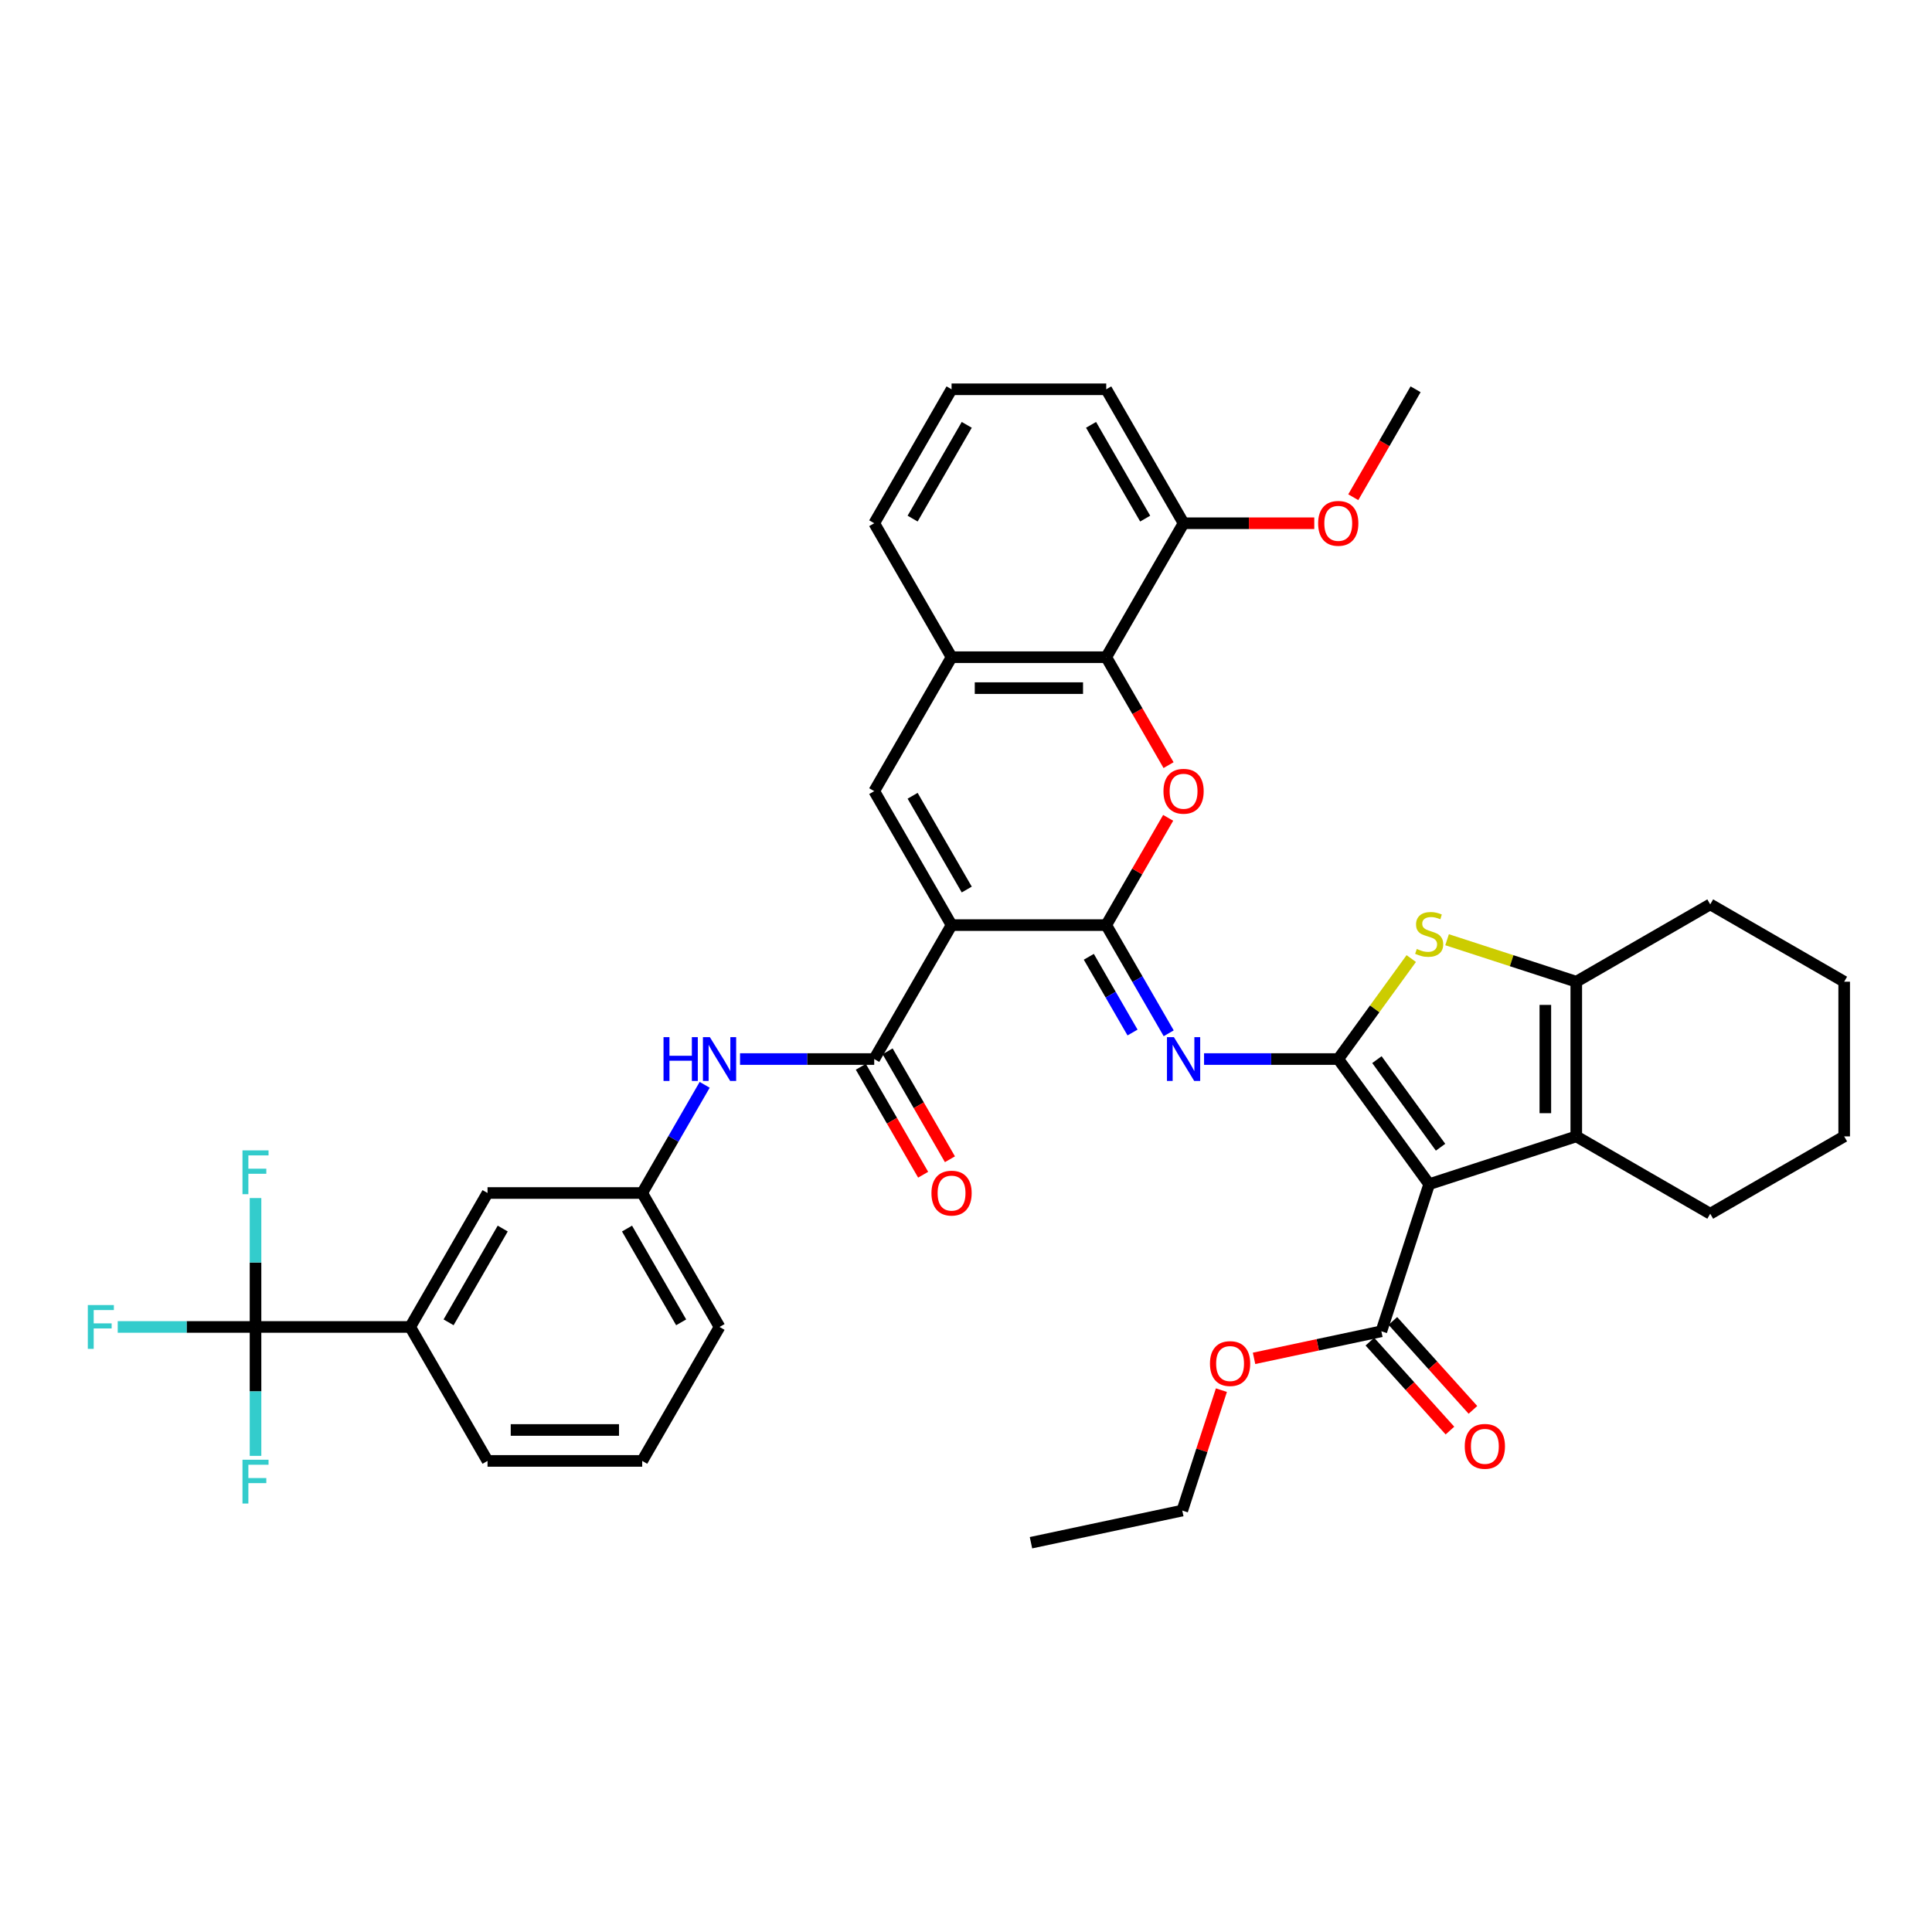 <?xml version='1.0' encoding='iso-8859-1'?>
<svg version='1.1' baseProfile='full'
              xmlns='http://www.w3.org/2000/svg'
                      xmlns:rdkit='http://www.rdkit.org/xml'
                      xmlns:xlink='http://www.w3.org/1999/xlink'
                  xml:space='preserve'
width='1000px' height='1000px' viewBox='0 0 1000 1000'>
<!-- END OF HEADER -->
<rect style='opacity:1.0;fill:#FFFFFF;stroke:none' width='1000' height='1000' x='0' y='0'> </rect>
<path class='bond-2' d='M 692.677,548.163 L 739.735,612.933' style='fill:none;fill-rule:evenodd;stroke:#000000;stroke-width:6px;stroke-linecap:butt;stroke-linejoin:miter;stroke-opacity:1' />
<path class='bond-2' d='M 712.69,548.467 L 745.631,593.806' style='fill:none;fill-rule:evenodd;stroke:#000000;stroke-width:6px;stroke-linecap:butt;stroke-linejoin:miter;stroke-opacity:1' />
<path class='bond-3' d='M 692.677,548.163 L 657.947,548.163' style='fill:none;fill-rule:evenodd;stroke:#000000;stroke-width:6px;stroke-linecap:butt;stroke-linejoin:miter;stroke-opacity:1' />
<path class='bond-3' d='M 657.947,548.163 L 623.217,548.163' style='fill:none;fill-rule:evenodd;stroke:#0000FF;stroke-width:6px;stroke-linecap:butt;stroke-linejoin:miter;stroke-opacity:1' />
<path class='bond-5' d='M 692.677,548.163 L 711.571,522.158' style='fill:none;fill-rule:evenodd;stroke:#000000;stroke-width:6px;stroke-linecap:butt;stroke-linejoin:miter;stroke-opacity:1' />
<path class='bond-5' d='M 711.571,522.158 L 730.464,496.153' style='fill:none;fill-rule:evenodd;stroke:#CCCC00;stroke-width:6px;stroke-linecap:butt;stroke-linejoin:miter;stroke-opacity:1' />
<path class='bond-0' d='M 492.527,478.829 L 572.587,478.829' style='fill:none;fill-rule:evenodd;stroke:#000000;stroke-width:6px;stroke-linecap:butt;stroke-linejoin:miter;stroke-opacity:1' />
<path class='bond-7' d='M 492.527,478.829 L 452.497,409.495' style='fill:none;fill-rule:evenodd;stroke:#000000;stroke-width:6px;stroke-linecap:butt;stroke-linejoin:miter;stroke-opacity:1' />
<path class='bond-7' d='M 500.389,460.423 L 472.368,411.889' style='fill:none;fill-rule:evenodd;stroke:#000000;stroke-width:6px;stroke-linecap:butt;stroke-linejoin:miter;stroke-opacity:1' />
<path class='bond-8' d='M 492.527,478.829 L 452.497,548.163' style='fill:none;fill-rule:evenodd;stroke:#000000;stroke-width:6px;stroke-linecap:butt;stroke-linejoin:miter;stroke-opacity:1' />
<path class='bond-1' d='M 572.587,478.829 L 588.752,506.827' style='fill:none;fill-rule:evenodd;stroke:#000000;stroke-width:6px;stroke-linecap:butt;stroke-linejoin:miter;stroke-opacity:1' />
<path class='bond-1' d='M 588.752,506.827 L 604.916,534.825' style='fill:none;fill-rule:evenodd;stroke:#0000FF;stroke-width:6px;stroke-linecap:butt;stroke-linejoin:miter;stroke-opacity:1' />
<path class='bond-1' d='M 563.569,495.234 L 574.885,514.833' style='fill:none;fill-rule:evenodd;stroke:#000000;stroke-width:6px;stroke-linecap:butt;stroke-linejoin:miter;stroke-opacity:1' />
<path class='bond-1' d='M 574.885,514.833 L 586.2,534.432' style='fill:none;fill-rule:evenodd;stroke:#0000FF;stroke-width:6px;stroke-linecap:butt;stroke-linejoin:miter;stroke-opacity:1' />
<path class='bond-4' d='M 572.587,478.829 L 588.613,451.071' style='fill:none;fill-rule:evenodd;stroke:#000000;stroke-width:6px;stroke-linecap:butt;stroke-linejoin:miter;stroke-opacity:1' />
<path class='bond-4' d='M 588.613,451.071 L 604.639,423.313' style='fill:none;fill-rule:evenodd;stroke:#FF0000;stroke-width:6px;stroke-linecap:butt;stroke-linejoin:miter;stroke-opacity:1' />
<path class='bond-6' d='M 739.735,612.933 L 815.877,588.193' style='fill:none;fill-rule:evenodd;stroke:#000000;stroke-width:6px;stroke-linecap:butt;stroke-linejoin:miter;stroke-opacity:1' />
<path class='bond-12' d='M 739.735,612.933 L 714.995,689.075' style='fill:none;fill-rule:evenodd;stroke:#000000;stroke-width:6px;stroke-linecap:butt;stroke-linejoin:miter;stroke-opacity:1' />
<path class='bond-10' d='M 604.842,396.029 L 588.715,368.095' style='fill:none;fill-rule:evenodd;stroke:#FF0000;stroke-width:6px;stroke-linecap:butt;stroke-linejoin:miter;stroke-opacity:1' />
<path class='bond-10' d='M 588.715,368.095 L 572.587,340.161' style='fill:none;fill-rule:evenodd;stroke:#000000;stroke-width:6px;stroke-linecap:butt;stroke-linejoin:miter;stroke-opacity:1' />
<path class='bond-9' d='M 749.006,486.405 L 782.442,497.269' style='fill:none;fill-rule:evenodd;stroke:#CCCC00;stroke-width:6px;stroke-linecap:butt;stroke-linejoin:miter;stroke-opacity:1' />
<path class='bond-9' d='M 782.442,497.269 L 815.877,508.133' style='fill:none;fill-rule:evenodd;stroke:#000000;stroke-width:6px;stroke-linecap:butt;stroke-linejoin:miter;stroke-opacity:1' />
<path class='bond-25' d='M 815.877,588.193 L 885.211,628.223' style='fill:none;fill-rule:evenodd;stroke:#000000;stroke-width:6px;stroke-linecap:butt;stroke-linejoin:miter;stroke-opacity:1' />
<path class='bond-39' d='M 815.877,588.193 L 815.877,508.133' style='fill:none;fill-rule:evenodd;stroke:#000000;stroke-width:6px;stroke-linecap:butt;stroke-linejoin:miter;stroke-opacity:1' />
<path class='bond-39' d='M 799.865,576.184 L 799.865,520.142' style='fill:none;fill-rule:evenodd;stroke:#000000;stroke-width:6px;stroke-linecap:butt;stroke-linejoin:miter;stroke-opacity:1' />
<path class='bond-41' d='M 452.497,409.495 L 492.527,340.161' style='fill:none;fill-rule:evenodd;stroke:#000000;stroke-width:6px;stroke-linecap:butt;stroke-linejoin:miter;stroke-opacity:1' />
<path class='bond-14' d='M 452.497,548.163 L 417.766,548.163' style='fill:none;fill-rule:evenodd;stroke:#000000;stroke-width:6px;stroke-linecap:butt;stroke-linejoin:miter;stroke-opacity:1' />
<path class='bond-14' d='M 417.766,548.163 L 383.036,548.163' style='fill:none;fill-rule:evenodd;stroke:#0000FF;stroke-width:6px;stroke-linecap:butt;stroke-linejoin:miter;stroke-opacity:1' />
<path class='bond-16' d='M 445.563,552.166 L 461.691,580.1' style='fill:none;fill-rule:evenodd;stroke:#000000;stroke-width:6px;stroke-linecap:butt;stroke-linejoin:miter;stroke-opacity:1' />
<path class='bond-16' d='M 461.691,580.1 L 477.819,608.034' style='fill:none;fill-rule:evenodd;stroke:#FF0000;stroke-width:6px;stroke-linecap:butt;stroke-linejoin:miter;stroke-opacity:1' />
<path class='bond-16' d='M 459.43,544.16 L 475.558,572.094' style='fill:none;fill-rule:evenodd;stroke:#000000;stroke-width:6px;stroke-linecap:butt;stroke-linejoin:miter;stroke-opacity:1' />
<path class='bond-16' d='M 475.558,572.094 L 491.685,600.028' style='fill:none;fill-rule:evenodd;stroke:#FF0000;stroke-width:6px;stroke-linecap:butt;stroke-linejoin:miter;stroke-opacity:1' />
<path class='bond-26' d='M 815.877,508.133 L 885.211,468.103' style='fill:none;fill-rule:evenodd;stroke:#000000;stroke-width:6px;stroke-linecap:butt;stroke-linejoin:miter;stroke-opacity:1' />
<path class='bond-13' d='M 572.587,340.161 L 492.527,340.161' style='fill:none;fill-rule:evenodd;stroke:#000000;stroke-width:6px;stroke-linecap:butt;stroke-linejoin:miter;stroke-opacity:1' />
<path class='bond-13' d='M 560.578,356.173 L 504.536,356.173' style='fill:none;fill-rule:evenodd;stroke:#000000;stroke-width:6px;stroke-linecap:butt;stroke-linejoin:miter;stroke-opacity:1' />
<path class='bond-19' d='M 572.587,340.161 L 612.617,270.827' style='fill:none;fill-rule:evenodd;stroke:#000000;stroke-width:6px;stroke-linecap:butt;stroke-linejoin:miter;stroke-opacity:1' />
<path class='bond-11' d='M 132.256,686.831 L 212.316,686.831' style='fill:none;fill-rule:evenodd;stroke:#000000;stroke-width:6px;stroke-linecap:butt;stroke-linejoin:miter;stroke-opacity:1' />
<path class='bond-21' d='M 132.256,686.831 L 96.597,686.831' style='fill:none;fill-rule:evenodd;stroke:#000000;stroke-width:6px;stroke-linecap:butt;stroke-linejoin:miter;stroke-opacity:1' />
<path class='bond-21' d='M 96.597,686.831 L 60.938,686.831' style='fill:none;fill-rule:evenodd;stroke:#33CCCC;stroke-width:6px;stroke-linecap:butt;stroke-linejoin:miter;stroke-opacity:1' />
<path class='bond-22' d='M 132.256,686.831 L 132.256,653.47' style='fill:none;fill-rule:evenodd;stroke:#000000;stroke-width:6px;stroke-linecap:butt;stroke-linejoin:miter;stroke-opacity:1' />
<path class='bond-22' d='M 132.256,653.47 L 132.256,620.109' style='fill:none;fill-rule:evenodd;stroke:#33CCCC;stroke-width:6px;stroke-linecap:butt;stroke-linejoin:miter;stroke-opacity:1' />
<path class='bond-23' d='M 132.256,686.831 L 132.256,720.193' style='fill:none;fill-rule:evenodd;stroke:#000000;stroke-width:6px;stroke-linecap:butt;stroke-linejoin:miter;stroke-opacity:1' />
<path class='bond-23' d='M 132.256,720.193 L 132.256,753.554' style='fill:none;fill-rule:evenodd;stroke:#33CCCC;stroke-width:6px;stroke-linecap:butt;stroke-linejoin:miter;stroke-opacity:1' />
<path class='bond-20' d='M 709.046,694.432 L 729.769,717.447' style='fill:none;fill-rule:evenodd;stroke:#000000;stroke-width:6px;stroke-linecap:butt;stroke-linejoin:miter;stroke-opacity:1' />
<path class='bond-20' d='M 729.769,717.447 L 750.492,740.462' style='fill:none;fill-rule:evenodd;stroke:#FF0000;stroke-width:6px;stroke-linecap:butt;stroke-linejoin:miter;stroke-opacity:1' />
<path class='bond-20' d='M 720.945,683.718 L 741.668,706.733' style='fill:none;fill-rule:evenodd;stroke:#000000;stroke-width:6px;stroke-linecap:butt;stroke-linejoin:miter;stroke-opacity:1' />
<path class='bond-20' d='M 741.668,706.733 L 762.391,729.748' style='fill:none;fill-rule:evenodd;stroke:#FF0000;stroke-width:6px;stroke-linecap:butt;stroke-linejoin:miter;stroke-opacity:1' />
<path class='bond-24' d='M 714.995,689.075 L 682.045,696.079' style='fill:none;fill-rule:evenodd;stroke:#000000;stroke-width:6px;stroke-linecap:butt;stroke-linejoin:miter;stroke-opacity:1' />
<path class='bond-24' d='M 682.045,696.079 L 649.094,703.083' style='fill:none;fill-rule:evenodd;stroke:#FF0000;stroke-width:6px;stroke-linecap:butt;stroke-linejoin:miter;stroke-opacity:1' />
<path class='bond-28' d='M 492.527,340.161 L 452.497,270.827' style='fill:none;fill-rule:evenodd;stroke:#000000;stroke-width:6px;stroke-linecap:butt;stroke-linejoin:miter;stroke-opacity:1' />
<path class='bond-17' d='M 364.736,561.501 L 348.571,589.499' style='fill:none;fill-rule:evenodd;stroke:#0000FF;stroke-width:6px;stroke-linecap:butt;stroke-linejoin:miter;stroke-opacity:1' />
<path class='bond-17' d='M 348.571,589.499 L 332.406,617.497' style='fill:none;fill-rule:evenodd;stroke:#000000;stroke-width:6px;stroke-linecap:butt;stroke-linejoin:miter;stroke-opacity:1' />
<path class='bond-15' d='M 212.316,686.831 L 252.346,617.497' style='fill:none;fill-rule:evenodd;stroke:#000000;stroke-width:6px;stroke-linecap:butt;stroke-linejoin:miter;stroke-opacity:1' />
<path class='bond-15' d='M 232.187,684.437 L 260.208,635.903' style='fill:none;fill-rule:evenodd;stroke:#000000;stroke-width:6px;stroke-linecap:butt;stroke-linejoin:miter;stroke-opacity:1' />
<path class='bond-43' d='M 212.316,686.831 L 252.346,756.166' style='fill:none;fill-rule:evenodd;stroke:#000000;stroke-width:6px;stroke-linecap:butt;stroke-linejoin:miter;stroke-opacity:1' />
<path class='bond-18' d='M 332.406,617.497 L 252.346,617.497' style='fill:none;fill-rule:evenodd;stroke:#000000;stroke-width:6px;stroke-linecap:butt;stroke-linejoin:miter;stroke-opacity:1' />
<path class='bond-33' d='M 332.406,617.497 L 372.436,686.831' style='fill:none;fill-rule:evenodd;stroke:#000000;stroke-width:6px;stroke-linecap:butt;stroke-linejoin:miter;stroke-opacity:1' />
<path class='bond-33' d='M 324.544,635.903 L 352.565,684.437' style='fill:none;fill-rule:evenodd;stroke:#000000;stroke-width:6px;stroke-linecap:butt;stroke-linejoin:miter;stroke-opacity:1' />
<path class='bond-27' d='M 612.617,270.827 L 646.442,270.827' style='fill:none;fill-rule:evenodd;stroke:#000000;stroke-width:6px;stroke-linecap:butt;stroke-linejoin:miter;stroke-opacity:1' />
<path class='bond-27' d='M 646.442,270.827 L 680.268,270.827' style='fill:none;fill-rule:evenodd;stroke:#FF0000;stroke-width:6px;stroke-linecap:butt;stroke-linejoin:miter;stroke-opacity:1' />
<path class='bond-32' d='M 612.617,270.827 L 572.587,201.492' style='fill:none;fill-rule:evenodd;stroke:#000000;stroke-width:6px;stroke-linecap:butt;stroke-linejoin:miter;stroke-opacity:1' />
<path class='bond-32' d='M 592.746,268.432 L 564.725,219.898' style='fill:none;fill-rule:evenodd;stroke:#000000;stroke-width:6px;stroke-linecap:butt;stroke-linejoin:miter;stroke-opacity:1' />
<path class='bond-34' d='M 632.195,719.539 L 622.07,750.701' style='fill:none;fill-rule:evenodd;stroke:#FF0000;stroke-width:6px;stroke-linecap:butt;stroke-linejoin:miter;stroke-opacity:1' />
<path class='bond-34' d='M 622.07,750.701 L 611.945,781.862' style='fill:none;fill-rule:evenodd;stroke:#000000;stroke-width:6px;stroke-linecap:butt;stroke-linejoin:miter;stroke-opacity:1' />
<path class='bond-36' d='M 885.211,628.223 L 954.545,588.193' style='fill:none;fill-rule:evenodd;stroke:#000000;stroke-width:6px;stroke-linecap:butt;stroke-linejoin:miter;stroke-opacity:1' />
<path class='bond-37' d='M 885.211,468.103 L 954.545,508.133' style='fill:none;fill-rule:evenodd;stroke:#000000;stroke-width:6px;stroke-linecap:butt;stroke-linejoin:miter;stroke-opacity:1' />
<path class='bond-35' d='M 700.452,257.36 L 716.58,229.426' style='fill:none;fill-rule:evenodd;stroke:#FF0000;stroke-width:6px;stroke-linecap:butt;stroke-linejoin:miter;stroke-opacity:1' />
<path class='bond-35' d='M 716.58,229.426 L 732.707,201.492' style='fill:none;fill-rule:evenodd;stroke:#000000;stroke-width:6px;stroke-linecap:butt;stroke-linejoin:miter;stroke-opacity:1' />
<path class='bond-42' d='M 452.497,270.827 L 492.527,201.492' style='fill:none;fill-rule:evenodd;stroke:#000000;stroke-width:6px;stroke-linecap:butt;stroke-linejoin:miter;stroke-opacity:1' />
<path class='bond-42' d='M 472.368,268.432 L 500.389,219.898' style='fill:none;fill-rule:evenodd;stroke:#000000;stroke-width:6px;stroke-linecap:butt;stroke-linejoin:miter;stroke-opacity:1' />
<path class='bond-29' d='M 252.346,756.166 L 332.406,756.166' style='fill:none;fill-rule:evenodd;stroke:#000000;stroke-width:6px;stroke-linecap:butt;stroke-linejoin:miter;stroke-opacity:1' />
<path class='bond-29' d='M 264.355,740.154 L 320.397,740.154' style='fill:none;fill-rule:evenodd;stroke:#000000;stroke-width:6px;stroke-linecap:butt;stroke-linejoin:miter;stroke-opacity:1' />
<path class='bond-30' d='M 492.527,201.492 L 572.587,201.492' style='fill:none;fill-rule:evenodd;stroke:#000000;stroke-width:6px;stroke-linecap:butt;stroke-linejoin:miter;stroke-opacity:1' />
<path class='bond-31' d='M 332.406,756.166 L 372.436,686.831' style='fill:none;fill-rule:evenodd;stroke:#000000;stroke-width:6px;stroke-linecap:butt;stroke-linejoin:miter;stroke-opacity:1' />
<path class='bond-38' d='M 611.945,781.862 L 533.634,798.508' style='fill:none;fill-rule:evenodd;stroke:#000000;stroke-width:6px;stroke-linecap:butt;stroke-linejoin:miter;stroke-opacity:1' />
<path class='bond-40' d='M 954.545,588.193 L 954.545,508.133' style='fill:none;fill-rule:evenodd;stroke:#000000;stroke-width:6px;stroke-linecap:butt;stroke-linejoin:miter;stroke-opacity:1' />
<path  class='atom-4' d='M 607.605 536.827
L 615.035 548.836
Q 615.771 550.021, 616.956 552.166
Q 618.141 554.312, 618.205 554.44
L 618.205 536.827
L 621.215 536.827
L 621.215 559.5
L 618.109 559.5
L 610.135 546.37
Q 609.206 544.833, 608.214 543.071
Q 607.253 541.31, 606.965 540.766
L 606.965 559.5
L 604.019 559.5
L 604.019 536.827
L 607.605 536.827
' fill='#0000FF'/>
<path  class='atom-5' d='M 602.209 409.559
Q 602.209 404.115, 604.899 401.073
Q 607.589 398.03, 612.617 398.03
Q 617.645 398.03, 620.335 401.073
Q 623.025 404.115, 623.025 409.559
Q 623.025 415.067, 620.303 418.205
Q 617.581 421.312, 612.617 421.312
Q 607.621 421.312, 604.899 418.205
Q 602.209 415.099, 602.209 409.559
M 612.617 418.75
Q 616.076 418.75, 617.933 416.444
Q 619.822 414.106, 619.822 409.559
Q 619.822 405.108, 617.933 402.866
Q 616.076 400.592, 612.617 400.592
Q 609.158 400.592, 607.269 402.834
Q 605.412 405.076, 605.412 409.559
Q 605.412 414.138, 607.269 416.444
Q 609.158 418.75, 612.617 418.75
' fill='#FF0000'/>
<path  class='atom-6' d='M 733.331 491.175
Q 733.587 491.271, 734.644 491.719
Q 735.7 492.168, 736.853 492.456
Q 738.038 492.712, 739.191 492.712
Q 741.337 492.712, 742.586 491.687
Q 743.834 490.631, 743.834 488.805
Q 743.834 487.556, 743.194 486.788
Q 742.586 486.019, 741.625 485.603
Q 740.664 485.186, 739.063 484.706
Q 737.045 484.098, 735.828 483.521
Q 734.644 482.945, 733.779 481.728
Q 732.946 480.511, 732.946 478.461
Q 732.946 475.611, 734.868 473.85
Q 736.821 472.089, 740.664 472.089
Q 743.29 472.089, 746.268 473.338
L 745.532 475.803
Q 742.81 474.683, 740.76 474.683
Q 738.55 474.683, 737.334 475.611
Q 736.117 476.508, 736.149 478.077
Q 736.149 479.294, 736.757 480.031
Q 737.398 480.767, 738.294 481.183
Q 739.223 481.6, 740.76 482.08
Q 742.81 482.721, 744.027 483.361
Q 745.244 484.002, 746.108 485.315
Q 747.005 486.596, 747.005 488.805
Q 747.005 491.944, 744.891 493.641
Q 742.81 495.306, 739.319 495.306
Q 737.302 495.306, 735.764 494.858
Q 734.259 494.441, 732.466 493.705
L 733.331 491.175
' fill='#CCCC00'/>
<path  class='atom-15' d='M 343.439 536.827
L 346.513 536.827
L 346.513 546.466
L 358.106 546.466
L 358.106 536.827
L 361.18 536.827
L 361.18 559.5
L 358.106 559.5
L 358.106 549.028
L 346.513 549.028
L 346.513 559.5
L 343.439 559.5
L 343.439 536.827
' fill='#0000FF'/>
<path  class='atom-15' d='M 367.425 536.827
L 374.854 548.836
Q 375.591 550.021, 376.776 552.166
Q 377.961 554.312, 378.025 554.44
L 378.025 536.827
L 381.035 536.827
L 381.035 559.5
L 377.929 559.5
L 369.955 546.37
Q 369.026 544.833, 368.033 543.071
Q 367.072 541.31, 366.784 540.766
L 366.784 559.5
L 363.838 559.5
L 363.838 536.827
L 367.425 536.827
' fill='#0000FF'/>
<path  class='atom-17' d='M 482.119 617.561
Q 482.119 612.117, 484.809 609.075
Q 487.499 606.033, 492.527 606.033
Q 497.554 606.033, 500.244 609.075
Q 502.935 612.117, 502.935 617.561
Q 502.935 623.07, 500.212 626.208
Q 497.49 629.314, 492.527 629.314
Q 487.531 629.314, 484.809 626.208
Q 482.119 623.102, 482.119 617.561
M 492.527 626.752
Q 495.985 626.752, 497.843 624.447
Q 499.732 622.109, 499.732 617.561
Q 499.732 613.11, 497.843 610.868
Q 495.985 608.595, 492.527 608.595
Q 489.068 608.595, 487.179 610.836
Q 485.321 613.078, 485.321 617.561
Q 485.321 622.141, 487.179 624.447
Q 489.068 626.752, 492.527 626.752
' fill='#FF0000'/>
<path  class='atom-21' d='M 758.158 748.635
Q 758.158 743.191, 760.848 740.149
Q 763.538 737.107, 768.566 737.107
Q 773.594 737.107, 776.284 740.149
Q 778.974 743.191, 778.974 748.635
Q 778.974 754.143, 776.252 757.282
Q 773.53 760.388, 768.566 760.388
Q 763.57 760.388, 760.848 757.282
Q 758.158 754.176, 758.158 748.635
M 768.566 757.826
Q 772.025 757.826, 773.882 755.521
Q 775.772 753.183, 775.772 748.635
Q 775.772 744.184, 773.882 741.942
Q 772.025 739.669, 768.566 739.669
Q 765.108 739.669, 763.218 741.91
Q 761.361 744.152, 761.361 748.635
Q 761.361 753.215, 763.218 755.521
Q 765.108 757.826, 768.566 757.826
' fill='#FF0000'/>
<path  class='atom-22' d='M 45.455 675.495
L 58.937 675.495
L 58.937 678.089
L 48.497 678.089
L 48.497 684.974
L 57.784 684.974
L 57.784 687.6
L 48.497 687.6
L 48.497 698.168
L 45.455 698.168
L 45.455 675.495
' fill='#33CCCC'/>
<path  class='atom-23' d='M 125.515 595.435
L 138.997 595.435
L 138.997 598.029
L 128.557 598.029
L 128.557 604.914
L 137.844 604.914
L 137.844 607.54
L 128.557 607.54
L 128.557 618.108
L 125.515 618.108
L 125.515 595.435
' fill='#33CCCC'/>
<path  class='atom-24' d='M 125.515 755.555
L 138.997 755.555
L 138.997 758.149
L 128.557 758.149
L 128.557 765.034
L 137.844 765.034
L 137.844 767.66
L 128.557 767.66
L 128.557 778.228
L 125.515 778.228
L 125.515 755.555
' fill='#33CCCC'/>
<path  class='atom-25' d='M 626.277 705.784
Q 626.277 700.34, 628.967 697.298
Q 631.657 694.256, 636.685 694.256
Q 641.712 694.256, 644.403 697.298
Q 647.093 700.34, 647.093 705.784
Q 647.093 711.293, 644.37 714.431
Q 641.648 717.537, 636.685 717.537
Q 631.689 717.537, 628.967 714.431
Q 626.277 711.325, 626.277 705.784
M 636.685 714.975
Q 640.143 714.975, 642.001 712.67
Q 643.89 710.332, 643.89 705.784
Q 643.89 701.333, 642.001 699.091
Q 640.143 696.818, 636.685 696.818
Q 633.226 696.818, 631.337 699.059
Q 629.479 701.301, 629.479 705.784
Q 629.479 710.364, 631.337 712.67
Q 633.226 714.975, 636.685 714.975
' fill='#FF0000'/>
<path  class='atom-28' d='M 682.269 270.891
Q 682.269 265.446, 684.959 262.404
Q 687.649 259.362, 692.677 259.362
Q 697.705 259.362, 700.395 262.404
Q 703.085 265.446, 703.085 270.891
Q 703.085 276.399, 700.363 279.537
Q 697.641 282.643, 692.677 282.643
Q 687.681 282.643, 684.959 279.537
Q 682.269 276.431, 682.269 270.891
M 692.677 280.081
Q 696.136 280.081, 697.993 277.776
Q 699.883 275.438, 699.883 270.891
Q 699.883 266.439, 697.993 264.198
Q 696.136 261.924, 692.677 261.924
Q 689.219 261.924, 687.329 264.166
Q 685.472 266.407, 685.472 270.891
Q 685.472 275.47, 687.329 277.776
Q 689.219 280.081, 692.677 280.081
' fill='#FF0000'/>
</svg>
